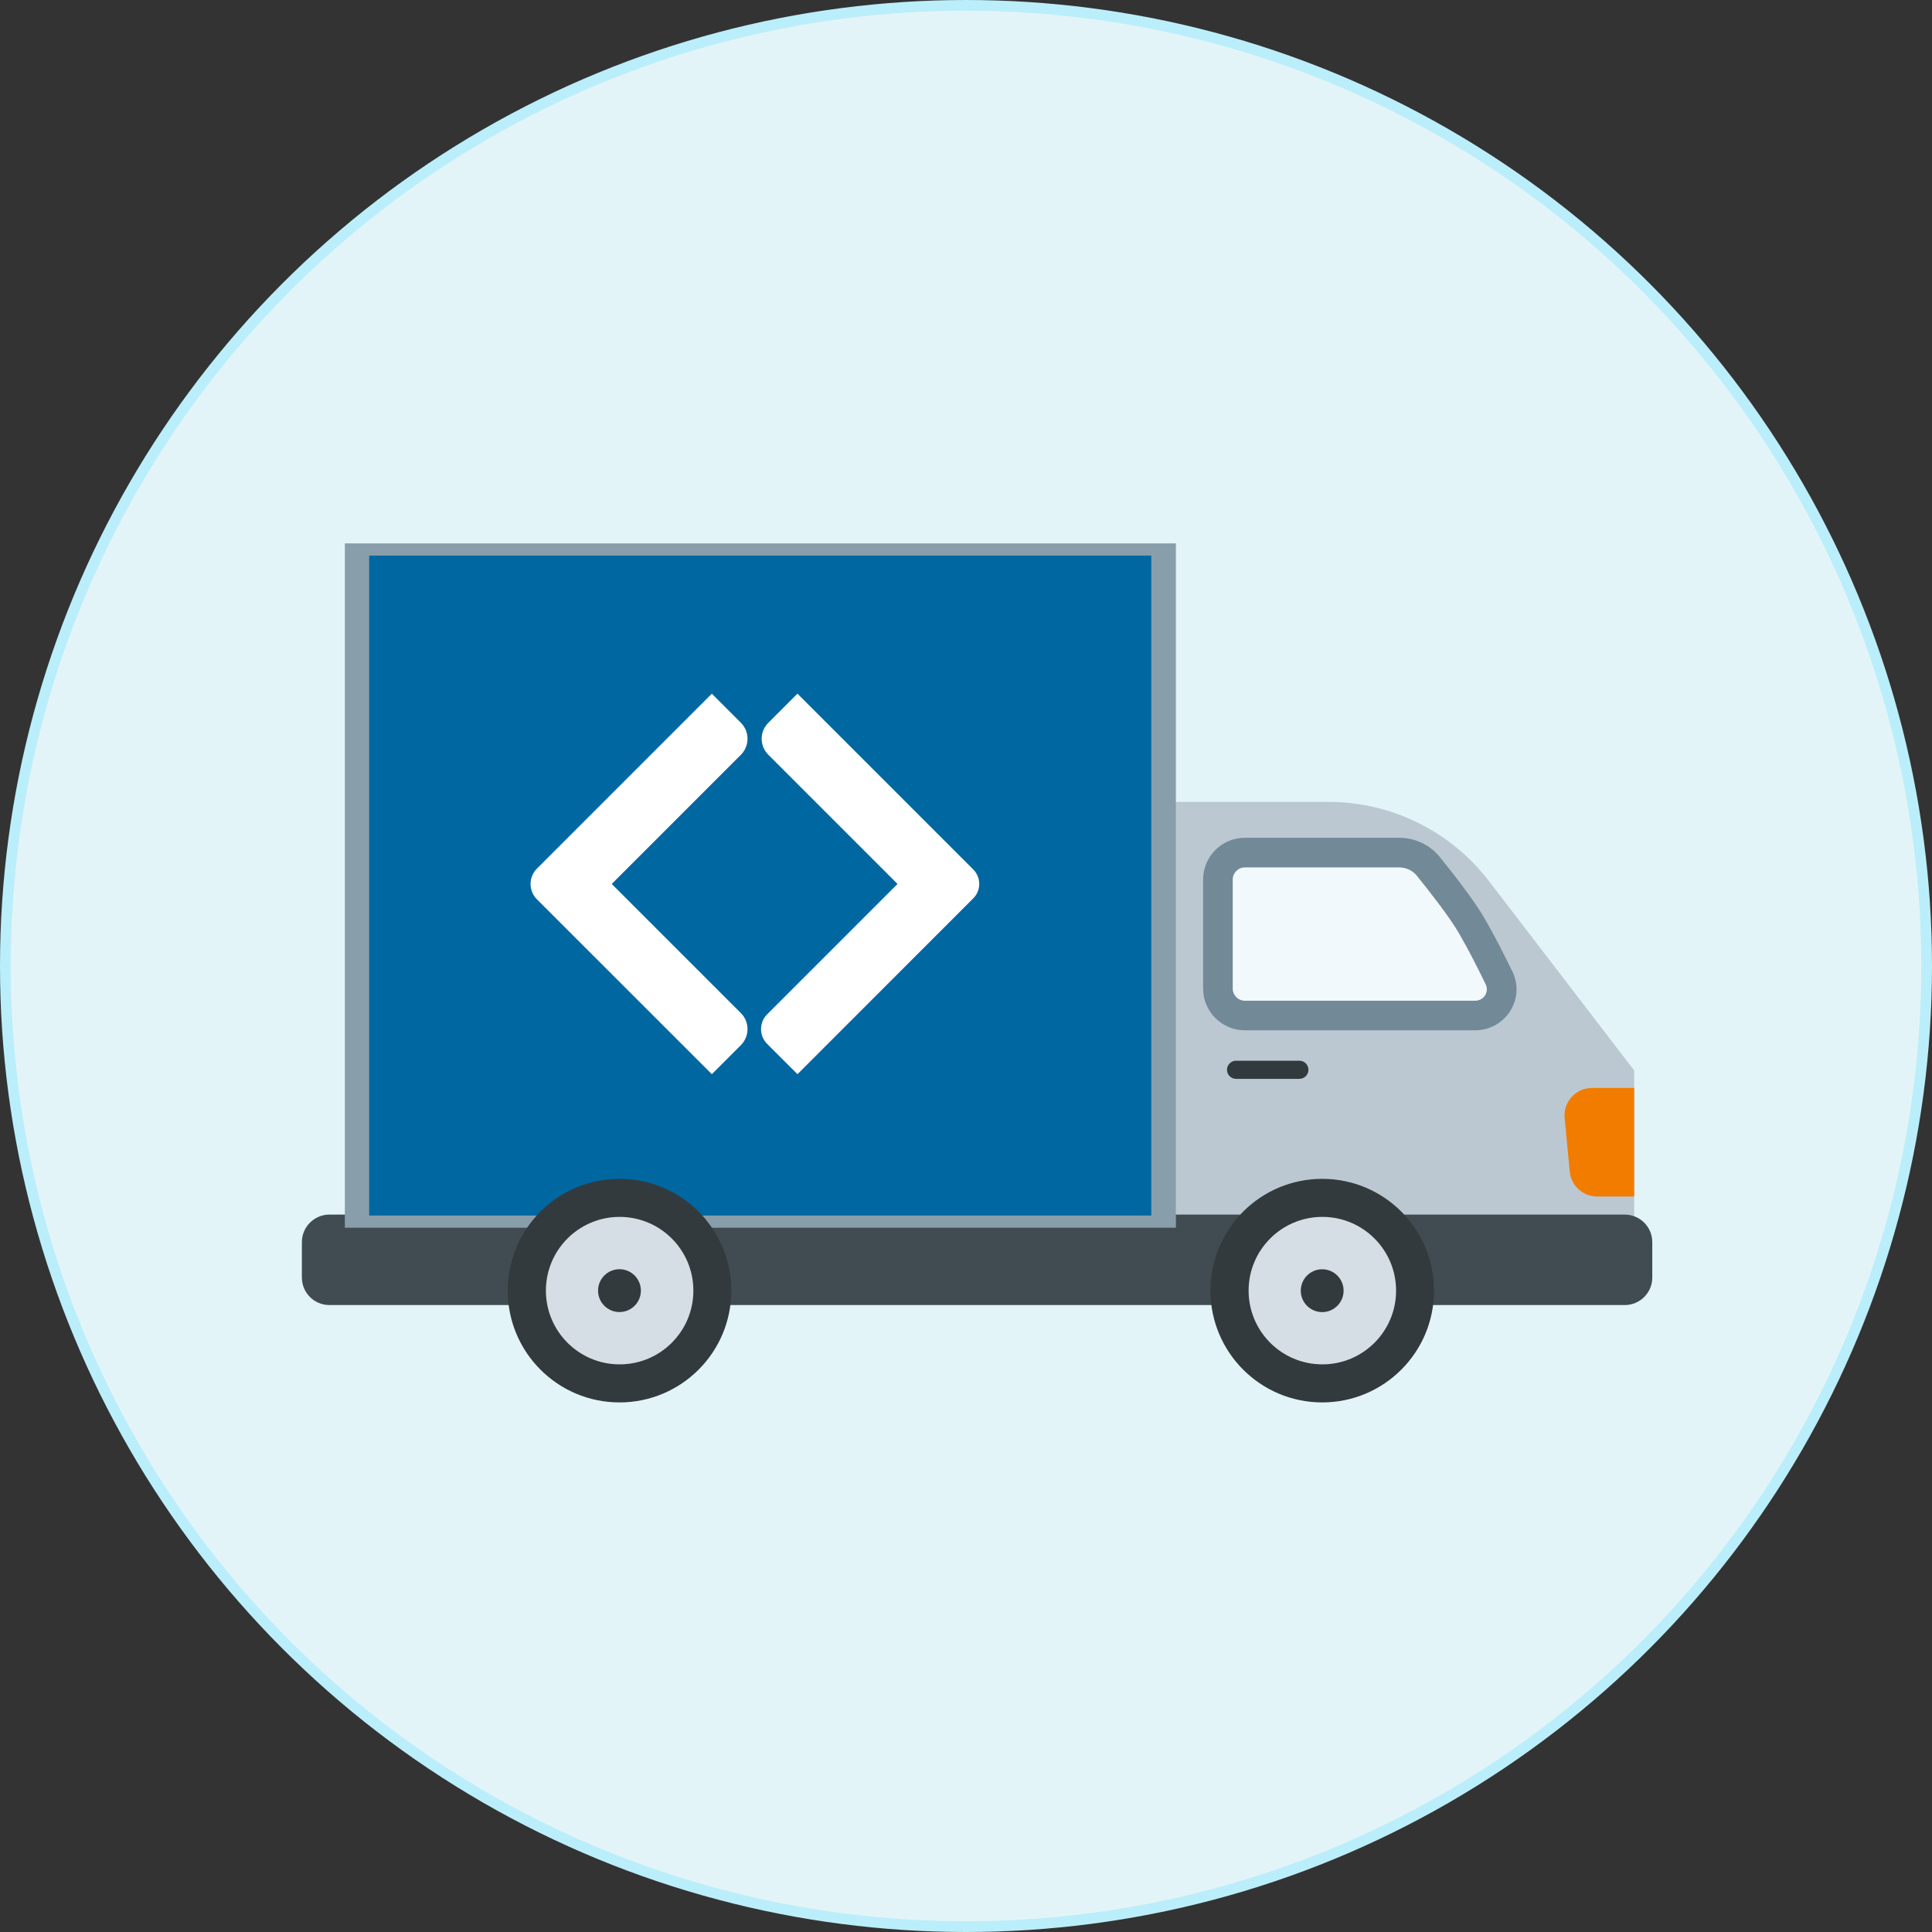 <svg width="36" height="36" viewBox="0 0 36 36" fill="none" xmlns="http://www.w3.org/2000/svg">
<rect x="0" y="0" width="36" height="36" fill="#333333" stroke="none"/>
<g clip-path="url(#clip0_15223_32651)">
<circle cx="18" cy="18" r="17.9" fill="#E3F4F8" stroke="#BAEEFA" stroke-width="0.2"/>
<path fill-rule="evenodd" clip-rule="evenodd" d="M21.73 14.942H24.521H24.755C25.927 14.942 27.032 15.488 27.745 16.418L30.451 19.947V24.202H27.164C26.367 23.377 25.268 22.912 24.121 22.912H21.73V14.942Z" fill="#BBC8D1"/>
<path d="M29.155 20.834C29.126 20.532 29.363 20.272 29.666 20.272H30.451V22.295H29.761C29.496 22.295 29.275 22.094 29.25 21.831L29.155 20.834Z" fill="#F27C00"/>
<path fill-rule="evenodd" clip-rule="evenodd" d="M22.863 19.934C22.863 19.841 22.939 19.765 23.032 19.765H24.212C24.305 19.765 24.381 19.841 24.381 19.934C24.381 20.027 24.305 20.103 24.212 20.103H23.032C22.939 20.103 22.863 20.027 22.863 19.934Z" fill="#323A3E"/>
<path d="M5.625 23.145C5.625 22.862 5.855 22.632 6.138 22.632L30.274 22.632C30.558 22.632 30.788 22.862 30.788 23.145V23.805C30.788 24.089 30.558 24.318 30.274 24.318L6.138 24.318C5.855 24.318 5.625 24.089 5.625 23.805V23.145Z" fill="#414C52"/>
<path fill-rule="evenodd" clip-rule="evenodd" d="M22.695 16.39C22.695 16.113 22.921 15.887 23.199 15.887H26.073C26.283 15.887 26.484 15.98 26.616 16.144C26.854 16.438 27.232 16.92 27.417 17.236C27.596 17.542 27.782 17.909 27.934 18.223C28.093 18.55 27.851 18.922 27.488 18.922H24.09H23.199C22.921 18.922 22.695 18.697 22.695 18.419V16.39Z" fill="#F1F9FC"/>
<path fill-rule="evenodd" clip-rule="evenodd" d="M22.418 16.39C22.418 15.96 22.767 15.611 23.197 15.611H26.071C26.363 15.611 26.643 15.74 26.829 15.97C27.065 16.262 27.456 16.759 27.653 17.097C27.837 17.411 28.027 17.786 28.181 18.102C28.431 18.619 28.046 19.198 27.486 19.198H23.197C22.767 19.198 22.418 18.849 22.418 18.419V16.39ZM23.197 16.163C23.071 16.163 22.97 16.265 22.97 16.39V18.419C22.97 18.545 23.071 18.647 23.197 18.647H27.486C27.653 18.647 27.751 18.48 27.684 18.343C27.533 18.031 27.351 17.672 27.177 17.375C27.004 17.08 26.64 16.614 26.4 16.317C26.322 16.22 26.201 16.163 26.071 16.163H23.197Z" fill="#728997"/>
<rect x="6.426" y="10.125" width="15.485" height="12.752" fill="#899EAB"/>
<rect x="6.879" y="10.353" width="14.574" height="12.297" fill="#0067A0"/>
<g clip-path="url(#clip1_15223_32651)">
<path d="M14.859 12.925L18.134 16.2C18.284 16.349 18.284 16.591 18.134 16.741L14.86 20.016L14.294 19.451C14.143 19.299 14.143 19.053 14.294 18.901L16.724 16.471L14.315 14.062C14.152 13.899 14.152 13.633 14.315 13.47L14.859 12.925Z" fill="white"/>
<path d="M13.264 12.926L13.805 13.467C13.97 13.632 13.97 13.9 13.805 14.065L11.399 16.471L13.805 18.877C13.97 19.042 13.97 19.31 13.805 19.475L13.264 20.016L10.005 16.758C9.847 16.6 9.847 16.343 10.005 16.185L13.264 12.926Z" fill="white"/>
</g>
<ellipse cx="24.638" cy="24.049" rx="2.083" ry="2.083" fill="#323A3E"/>
<ellipse cx="24.64" cy="24.049" rx="1.374" ry="1.374" fill="#D5DEE4"/>
<circle cx="24.637" cy="24.05" r="0.399" fill="#323A3E"/>
<ellipse cx="11.544" cy="24.049" rx="2.083" ry="2.083" fill="#323A3E"/>
<ellipse cx="11.546" cy="24.049" rx="1.374" ry="1.374" fill="#D5DEE4"/>
<circle cx="11.543" cy="24.049" r="0.399" fill="#323A3E"/>
</g>
<defs>
<clipPath id="clip0_15223_32651">
<rect width="36" height="36" fill="white"/>
</clipPath>
<clipPath id="clip1_15223_32651">
<rect width="9.822" height="9.822" fill="white" transform="translate(9.152 11.599)"/>
</clipPath>
</defs>
</svg>
